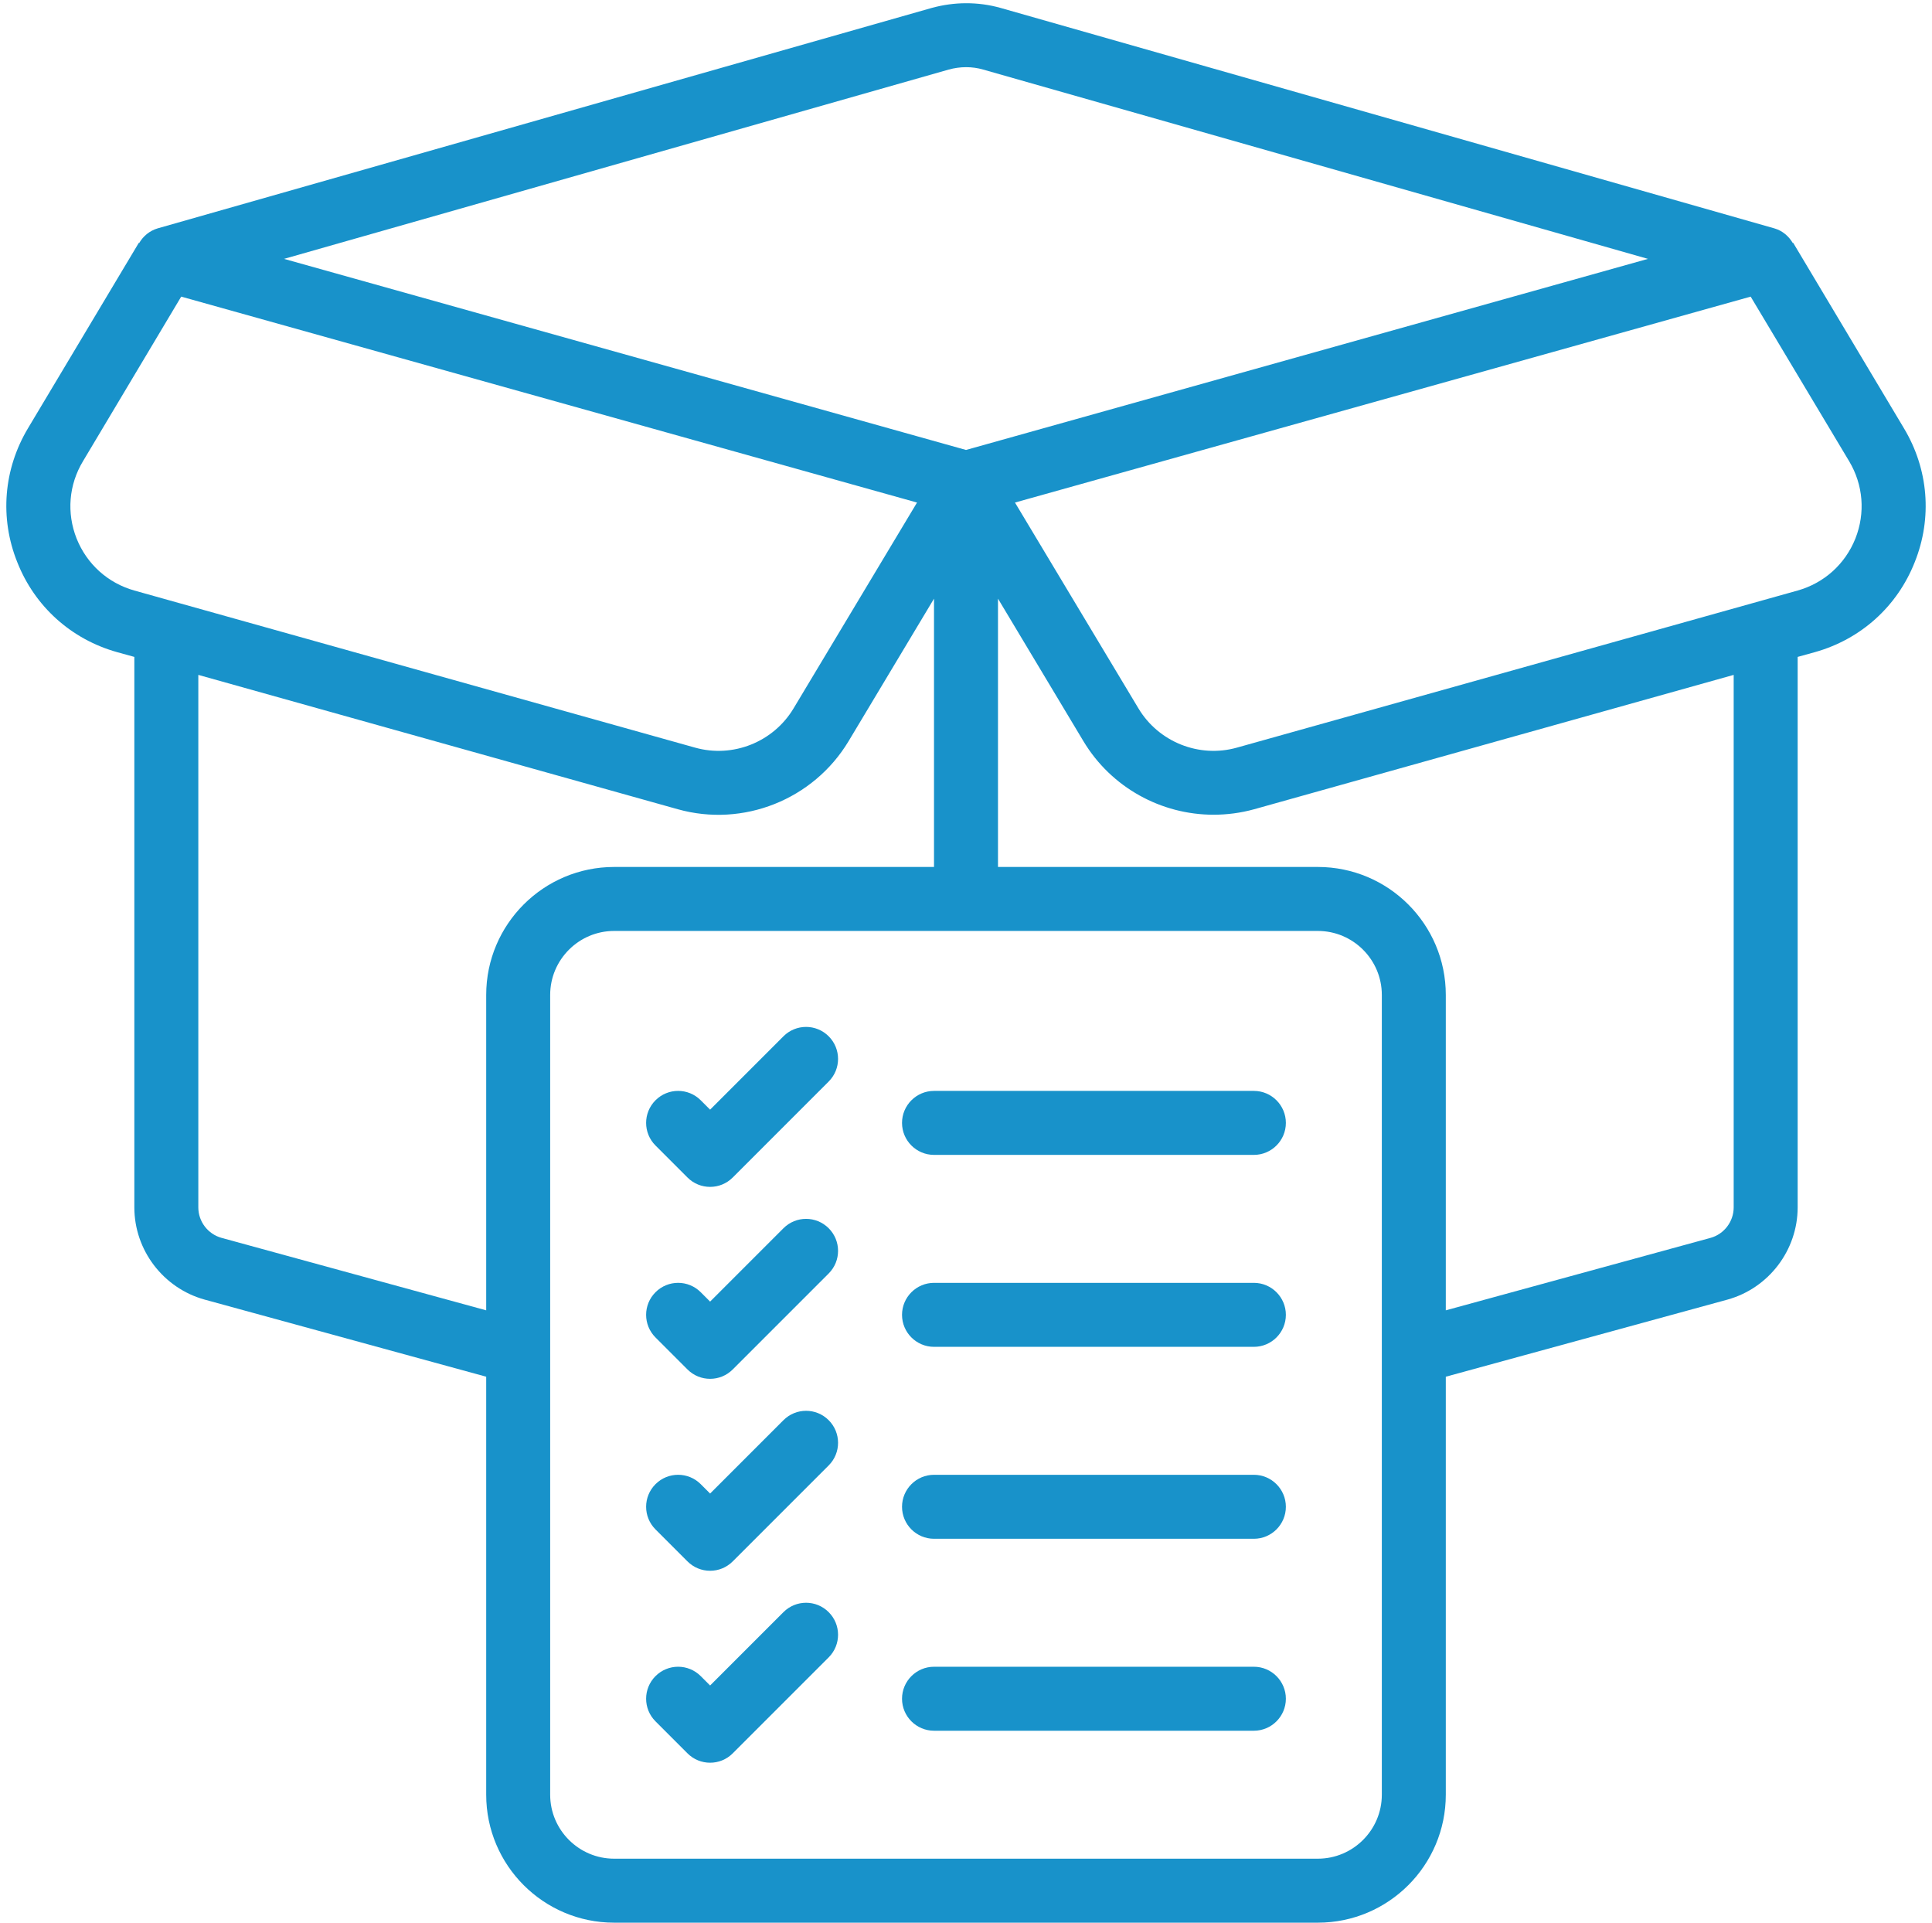 <?xml version="1.0" encoding="UTF-8" standalone="no"?><svg xmlns="http://www.w3.org/2000/svg" xmlns:xlink="http://www.w3.org/1999/xlink" fill="#000000" height="60.1" preserveAspectRatio="xMidYMid meet" version="1" viewBox="-0.2 -0.1 60.4 60.1" width="60.4" zoomAndPan="magnify"><g fill="#1892ca" id="change1_1"><path d="M 6.727 38.594 C 6.301 38.477 6 38.086 6 37.641 L 6 20.996 L 20.988 25.195 C 23.035 25.77 25.23 24.895 26.328 23.07 L 29 18.613 L 29 27 L 19 27 C 16.793 27 15 28.793 15 31 L 15 40.859 Z M 2.195 16.734 C 1.879 15.934 1.949 15.055 2.395 14.316 L 5.465 9.172 L 28.469 15.609 L 24.609 22.043 C 23.98 23.094 22.715 23.602 21.531 23.27 L 4 18.359 C 3.172 18.125 2.516 17.535 2.195 16.734 Z M 29.461 2.074 C 29.812 1.977 30.188 1.973 30.535 2.074 L 51.32 7.992 L 30 13.965 L 8.68 7.992 Z M 57.805 16.734 C 57.484 17.535 56.828 18.125 56 18.359 L 38.469 23.27 C 37.289 23.602 36.02 23.094 35.391 22.043 L 31.531 15.609 L 54.531 9.172 L 57.609 14.316 C 58.051 15.055 58.121 15.934 57.805 16.734 Z M 54 37.641 C 54 38.086 53.699 38.477 53.277 38.594 L 45 40.859 L 45 31 C 45 28.793 43.207 27 41 27 L 31 27 L 31 18.613 L 33.672 23.07 C 34.543 24.52 36.105 25.367 37.738 25.367 C 38.16 25.367 38.59 25.312 39.012 25.195 L 54 20.996 Z M 43 56 C 43 57.102 42.102 58 41 58 L 19 58 C 17.898 58 17 57.102 17 56 L 17 31 C 17 29.898 17.898 29 19 29 L 41 29 C 42.102 29 43 29.898 43 31 Z M 19 60 L 41 60 C 43.207 60 45 58.207 45 56 L 45 42.934 L 53.809 40.523 C 55.098 40.164 56 38.977 56 37.641 L 56 20.434 L 56.539 20.285 C 57.973 19.883 59.113 18.859 59.66 17.473 C 60.215 16.09 60.09 14.566 59.324 13.289 L 55.859 7.488 L 55.848 7.496 C 55.719 7.281 55.527 7.113 55.273 7.039 L 31.082 0.148 C 30.375 -0.051 29.629 -0.047 28.914 0.152 L 4.727 7.039 C 4.477 7.113 4.277 7.281 4.152 7.496 L 4.141 7.488 L 0.676 13.285 C -0.09 14.566 -0.215 16.09 0.34 17.473 C 0.887 18.859 2.027 19.883 3.461 20.285 L 4 20.434 L 4 37.641 C 4 38.977 4.902 40.164 6.195 40.523 L 15 42.934 L 15 56 C 15 58.207 16.793 60 19 60" fill="inherit"/><path d="M 24.293 32.293 L 22 34.586 L 21.707 34.293 C 21.316 33.902 20.684 33.902 20.293 34.293 C 19.902 34.684 19.902 35.316 20.293 35.707 L 21.293 36.707 C 21.488 36.902 21.742 37 22 37 C 22.258 37 22.512 36.902 22.707 36.707 L 25.707 33.707 C 26.098 33.316 26.098 32.684 25.707 32.293 C 25.316 31.902 24.684 31.902 24.293 32.293" fill="inherit"/><path d="M 39 34 L 29 34 C 28.449 34 28 34.449 28 35 C 28 35.551 28.449 36 29 36 L 39 36 C 39.551 36 40 35.551 40 35 C 40 34.449 39.551 34 39 34" fill="inherit"/><path d="M 24.293 38.293 L 22 40.586 L 21.707 40.293 C 21.316 39.902 20.684 39.902 20.293 40.293 C 19.902 40.684 19.902 41.316 20.293 41.707 L 21.293 42.707 C 21.488 42.902 21.742 43 22 43 C 22.258 43 22.512 42.902 22.707 42.707 L 25.707 39.707 C 26.098 39.316 26.098 38.684 25.707 38.293 C 25.316 37.902 24.684 37.902 24.293 38.293" fill="inherit"/><path d="M 39 40 L 29 40 C 28.449 40 28 40.449 28 41 C 28 41.551 28.449 42 29 42 L 39 42 C 39.551 42 40 41.551 40 41 C 40 40.449 39.551 40 39 40" fill="inherit"/><path d="M 24.293 44.293 L 22 46.586 L 21.707 46.293 C 21.316 45.902 20.684 45.902 20.293 46.293 C 19.902 46.684 19.902 47.316 20.293 47.707 L 21.293 48.707 C 21.488 48.902 21.742 49 22 49 C 22.258 49 22.512 48.902 22.707 48.707 L 25.707 45.707 C 26.098 45.316 26.098 44.684 25.707 44.293 C 25.316 43.902 24.684 43.902 24.293 44.293" fill="inherit"/><path d="M 39 46 L 29 46 C 28.449 46 28 46.449 28 47 C 28 47.551 28.449 48 29 48 L 39 48 C 39.551 48 40 47.551 40 47 C 40 46.449 39.551 46 39 46" fill="inherit"/><path d="M 24.293 50.293 L 22 52.586 L 21.707 52.293 C 21.316 51.902 20.684 51.902 20.293 52.293 C 19.902 52.684 19.902 53.316 20.293 53.707 L 21.293 54.707 C 21.488 54.902 21.742 55 22 55 C 22.258 55 22.512 54.902 22.707 54.707 L 25.707 51.707 C 26.098 51.316 26.098 50.684 25.707 50.293 C 25.316 49.902 24.684 49.902 24.293 50.293" fill="inherit"/><path d="M 39 52 L 29 52 C 28.449 52 28 52.449 28 53 C 28 53.551 28.449 54 29 54 L 39 54 C 39.551 54 40 53.551 40 53 C 40 52.449 39.551 52 39 52" fill="inherit"/></g></svg>